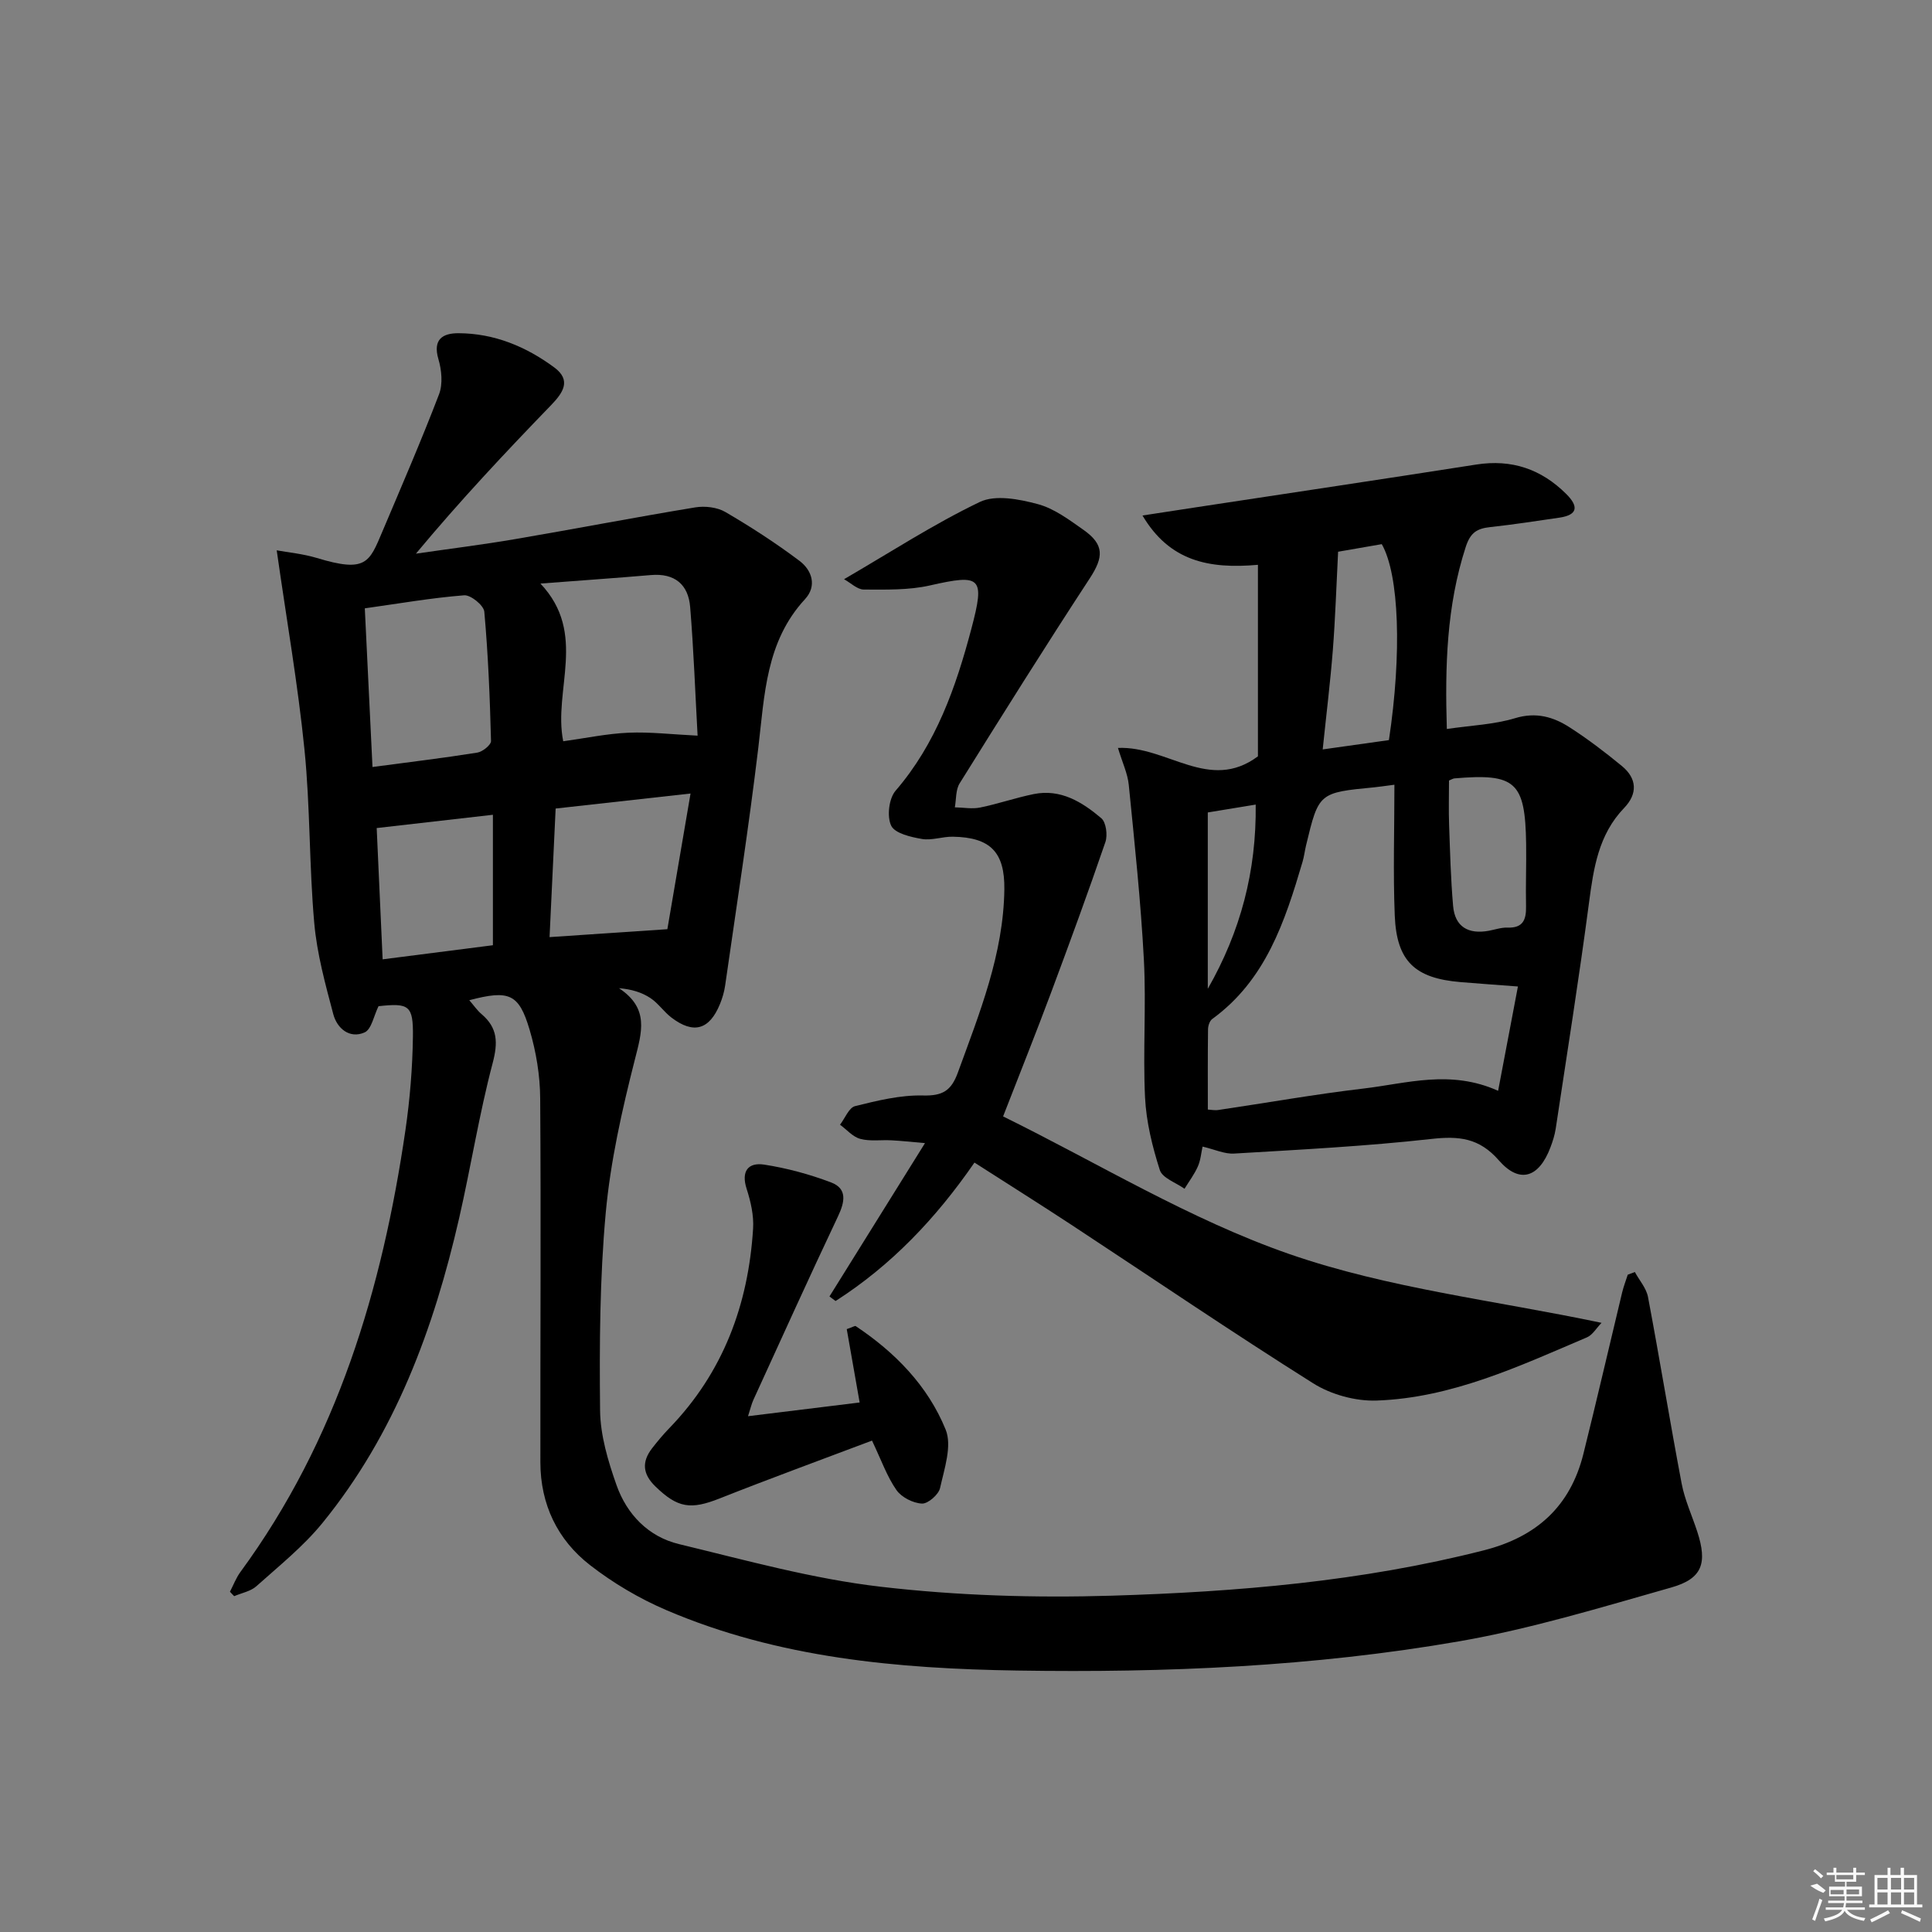 <svg enable-background="new 0 0 400 400" viewBox="0 0 400 400" xmlns="http://www.w3.org/2000/svg"><rect x="0" y="0" width="400" height="400" fill="#808080" stroke="none"/><path d="m47.61 329.55c.71-1.37 1.26-2.85 2.16-4.08 20.01-27.28 29.36-58.55 34.17-91.48.93-6.39 1.46-12.89 1.55-19.36.09-6.51-.81-6.99-7.12-6.31-.97 1.95-1.45 4.81-2.9 5.44-3.1 1.35-5.68-.84-6.46-3.76-1.65-6.23-3.39-12.54-3.95-18.93-1.06-11.92-.82-23.95-2.02-35.85-1.35-13.45-3.69-26.79-5.75-41.28 2.26.42 5.37.7 8.3 1.58 10.24 3.11 10.87.93 13.59-5.5 3.99-9.43 8.06-18.83 11.72-28.39.81-2.12.54-5-.13-7.27-1.21-4.12.9-5.38 4.15-5.37 7.39.02 13.99 2.76 19.83 7.08 3.6 2.66 1.84 5.23-.68 7.84-9.48 9.8-18.82 19.74-27.96 30.72 6.86-1 13.75-1.85 20.59-3.02 12.42-2.12 24.8-4.51 37.23-6.56 2.01-.33 4.55-.04 6.26.96 5.29 3.09 10.46 6.44 15.35 10.12 2.57 1.94 3.65 5.19 1.12 7.93-8.11 8.78-8.36 19.82-9.66 30.75-1.97 16.46-4.52 32.84-6.87 49.25-.19 1.3-.57 2.6-1.07 3.82-2.18 5.33-5.46 6.28-10.03 2.81-1.58-1.2-2.74-2.98-4.38-4.06-1.78-1.17-3.9-1.83-6.49-2.03 6.32 4.19 4.72 9.09 3.27 14.82-2.65 10.41-5.04 21.03-6.02 31.7-1.24 13.56-1.31 27.27-1.17 40.9.06 5.17 1.65 10.48 3.39 15.42 2.14 6.08 6.6 10.72 12.95 12.25 13.85 3.34 27.7 7.2 41.79 8.83 15.8 1.84 31.89 2.33 47.81 1.85 25.9-.79 51.73-2.94 77.03-9.39 10.92-2.78 17.91-9.1 20.62-19.99 2.77-11.11 5.34-22.28 8.02-33.41.3-1.24.77-2.45 1.16-3.67.49-.18.98-.37 1.47-.55.93 1.72 2.37 3.33 2.72 5.16 2.43 12.87 4.53 25.79 6.97 38.65.65 3.4 2.15 6.62 3.23 9.94 2.12 6.51 1.08 9.73-5.37 11.56-14.52 4.12-29.05 8.56-43.88 11.14-30.22 5.25-60.85 6.54-91.48 6.06-24.83-.39-49.53-2.58-72.73-12.52-5.58-2.39-10.99-5.59-15.78-9.31-6.75-5.24-10.27-12.58-10.28-21.28-.03-25.12.14-50.25-.04-75.37-.03-4.75-.84-9.64-2.19-14.19-2.22-7.5-4.24-8.28-12.49-6.12.92 1.06 1.62 2.1 2.54 2.88 3.36 2.86 3.42 5.9 2.29 10.18-2.79 10.56-4.49 21.41-6.93 32.07-5.25 22.9-13.27 44.66-28.31 63.12-3.96 4.86-8.98 8.88-13.68 13.09-1.19 1.06-3.04 1.38-4.58 2.05-.3-.28-.59-.6-.88-.92zm64.28-208.73c9.82 10.38 2.58 22.05 4.72 32.65 4.66-.64 9.07-1.58 13.51-1.77 4.47-.19 8.97.35 14.31.61-.49-8.84-.81-17.75-1.54-26.63-.38-4.67-3.2-7.05-8.14-6.62-7.26.62-14.53 1.12-22.86 1.76zm-36.36 5.13c.55 11.33 1.05 21.86 1.59 32.85 7.64-1.02 14.69-1.86 21.7-2.98 1.09-.17 2.86-1.6 2.84-2.4-.23-8.94-.59-17.88-1.39-26.78-.12-1.31-2.82-3.5-4.17-3.39-6.75.53-13.45 1.7-20.57 2.7zm39.51 41.45c-.43 8.98-.84 17.68-1.26 26.62 8.29-.56 15.83-1.06 24.39-1.64 1.53-8.97 3.13-18.29 4.8-28.09-9.73 1.08-18.4 2.05-27.93 3.11zm-12.99 28.3c0-9.21 0-17.93 0-27.01-8.24.94-15.9 1.82-24.06 2.75.42 9.15.82 18.15 1.23 27.18 7.92-1.01 15.29-1.95 22.83-2.92z"/><path d="m248.98 237.39c-.29 1.31-.4 2.82-.98 4.12-.72 1.63-1.82 3.08-2.76 4.61-1.77-1.27-4.58-2.21-5.11-3.87-1.55-4.85-2.81-9.96-3.06-15.03-.46-9.48.26-19.01-.24-28.48-.64-12.1-1.93-24.18-3.13-36.24-.23-2.34-1.32-4.6-2.24-7.65 10.24-.43 18.89 9.25 28.98 1.74 0-12.49 0-25.9 0-39.65-10.21.9-18.3-.77-23.9-10.21 4.08-.63 7.55-1.16 11.03-1.69 19.36-2.95 38.72-5.83 58.07-8.86 7.34-1.15 13.46.94 18.64 6.1 2.5 2.49 2.51 4.32-1.45 4.9-4.76.69-9.52 1.43-14.3 1.95-2.7.3-4.08 1.07-5.07 4.12-3.97 12.24-4.3 24.7-3.91 37.68 5.07-.75 9.78-.92 14.14-2.24 4.35-1.32 7.93-.27 11.32 1.92 3.76 2.42 7.34 5.15 10.79 7.99 3.14 2.58 3.28 5.75.46 8.68-5.32 5.53-6.33 12.47-7.28 19.67-2.06 15.62-4.54 31.18-6.89 46.75-.2 1.3-.61 2.59-1.08 3.83-2.37 6.3-6.38 7.64-10.68 2.72-4.08-4.68-8.28-5.08-14.01-4.44-13.53 1.51-27.16 2.21-40.77 3.02-1.99.14-4.08-.86-6.57-1.44zm39.72-74.92c-2.21.29-3.16.43-4.12.53-11.54 1.11-11.55 1.11-14.18 12.05-.27 1.13-.4 2.3-.73 3.41-3.64 12.33-7.61 24.46-18.7 32.52-.53.39-.85 1.39-.86 2.12-.07 5.44-.04 10.88-.04 16.62.61.03 1.42.21 2.18.09 10.02-1.48 20-3.26 30.05-4.44 8.95-1.05 17.98-3.98 27.87.47 1.43-7.51 2.78-14.64 4.1-21.6-4.65-.35-8.28-.61-11.91-.91-9.42-.79-13.2-4.31-13.59-13.75-.36-8.91-.07-17.86-.07-27.11zm-1.14-9.24c2.7-17.94 2.13-34.24-1.48-40.57-3.46.6-7 1.22-9.04 1.57-.37 7.22-.58 13.8-1.09 20.36-.53 6.72-1.36 13.42-2.1 20.57 5.04-.71 9.41-1.33 13.71-1.93zm12.44 8.37c0 3.23-.09 6.18.02 9.12.2 5.62.34 11.25.83 16.85.38 4.35 3.18 5.9 7.37 5.14 1.3-.24 2.61-.71 3.91-.66 3.21.11 3.87-1.65 3.82-4.39-.09-4.31.08-8.63.02-12.94-.19-12.86-2.17-14.65-14.87-13.56-.31.04-.6.24-1.1.44zm-40.02 4.98c-3.75.62-7.1 1.17-9.92 1.63v36.51c6.8-11.9 10.08-24.37 9.92-38.14z"/><path d="m174.75 119.92c9.7-5.64 18.6-11.44 28.1-15.99 3.23-1.55 8.15-.59 11.97.43 3.41.9 6.53 3.25 9.5 5.34 4.36 3.07 4.18 5.65 1.28 10.08-9.17 14.01-18.06 28.2-26.92 42.41-.83 1.34-.69 3.29-.99 4.96 1.75.03 3.57.38 5.24.04 3.72-.76 7.34-2.02 11.07-2.78 5.59-1.14 10.05 1.64 14.01 4.99 1 .85 1.34 3.5.85 4.94-3.59 10.48-7.41 20.88-11.28 31.26-3.07 8.22-6.33 16.37-9.9 25.54 19.56 9.62 38.66 21.35 59.33 28.52 20.46 7.09 42.51 9.57 64.57 14.22-1.09 1.12-1.86 2.51-3.01 3-14.04 5.98-28.01 12.55-43.57 13.09-4.36.15-9.42-1.24-13.12-3.57-16.88-10.62-33.38-21.85-50.05-32.81-6.52-4.28-13.12-8.43-20.08-12.89-8 11.6-17.27 21.31-28.75 28.66-.42-.31-.85-.63-1.27-.94 6.4-10.28 12.81-20.56 19.78-31.75-2.91-.25-4.93-.48-6.95-.58-2.16-.12-4.42.25-6.45-.3-1.55-.41-2.81-1.92-4.19-2.93 1.03-1.34 1.84-3.53 3.12-3.85 4.6-1.14 9.38-2.32 14.06-2.2 4.08.1 5.85-1 7.22-4.76 4.49-12.33 9.44-24.5 9.62-37.91.1-7.68-2.86-10.78-10.66-10.91-2.14-.04-4.37.82-6.41.47-2.3-.4-5.59-1.15-6.36-2.75-.91-1.89-.48-5.63.91-7.24 8.42-9.77 12.49-21.44 15.7-33.56 2.84-10.72 2.02-11.35-8.59-8.94-4.41 1-9.13.86-13.71.85-1.34-.02-2.66-1.36-4.07-2.14z"/><path d="m177.98 290.37c-.91-5.16-1.8-10.26-2.67-15.19 1.27-.44 1.7-.73 1.86-.62 8.17 5.44 14.95 12.39 18.62 21.43 1.36 3.36-.28 8.11-1.16 12.09-.3 1.36-2.51 3.28-3.75 3.22-1.85-.09-4.23-1.3-5.28-2.8-1.96-2.81-3.12-6.17-5.06-10.24-10.55 3.99-21.08 7.83-31.5 11.96-6.05 2.4-8.72 2.01-13.33-2.45-2.65-2.56-2.89-5.08-.71-7.91 1.12-1.44 2.29-2.85 3.56-4.16 11.16-11.52 16.38-25.58 17.36-41.33.17-2.72-.49-5.61-1.34-8.24-1.18-3.68.35-5.51 3.63-5.01 4.71.73 9.41 2 13.86 3.69 3.4 1.29 2.84 4.04 1.43 7.02-5.97 12.61-11.72 25.32-17.52 38-.4.87-.6 1.82-1.11 3.38 7.99-.97 15.49-1.9 23.11-2.84z"/><g fill="#fafafa"><path d="m374.8 390.4 1.4-.4c.7.5 1.3 1 1.8 1.4l-.5.5c-1.5-.6-2.1-1.1-2.7-1.5zm1 7.3-.6-.3c.5-1.4 1.1-2.8 1.5-4.3.2.1.4.2.6.3-.5 1.3-1 2.8-1.5 4.3zm-.4-10.3.4-.4c.4.3 1 .8 1.7 1.4l-.5.5c-.4-.5-1-1-1.6-1.5zm2.5.3h1.7v-1h.6v1h3.5v-1h.6v1h1.8v.5h-1.8v1.4h-2v1h3.2v2h-3.2v.9h3.3v.5h-3.4c0 .3-.1.6-.1.9h4v.5h-3.7c.7.9 1.9 1.5 3.8 1.7-.1.2-.2.4-.3.6-2.1-.4-3.5-1.1-4-2.1-.4 1-1.8 1.7-4 2.2-.1-.2-.2-.4-.3-.6 2.1-.4 3.4-1 3.8-1.8h-3.4v-.5h3.6c.1-.3.1-.6.2-.9h-3.3v-.5h3.4c0-.3 0-.6 0-.9h-3.2v-2h3.3v-1h-2.1v-1.4h-1.7v-.5zm1.1 3.5v1h2.7c0-.3 0-.4 0-.4 0-.1 0-.2 0-.2 0-.1 0-.2 0-.3h-2.7zm1.2-3v.9h3.5v-.9zm4.7 3h-2.6v.6.4h2.6z"/><path d="m393.6 386.7h.6v1.5h2.7v6.1h1.1v.6h-11v-.6h1.1v-6.1h2.7v-1.5h.6v1.5h2.1v-1.5zm-2.7 8.8.4.6c-1.2.6-2.5 1.3-3.8 1.9-.1-.2-.2-.4-.3-.6 1.2-.6 2.5-1.2 3.7-1.9zm-2.2-6.7v2.4h2.1v-2.4zm0 3v2.5h2.1v-2.5zm2.8-3v2.4h2.1v-2.4zm0 3v2.5h2.1v-2.5zm6 6.1c-1.4-.7-2.7-1.3-3.9-1.8l.2-.6c1.5.6 2.7 1.2 3.9 1.7zm-1.2-9.1h-2.1v2.4h2.1zm-2.1 3v2.5h2.1v-2.5z"/></g></svg>